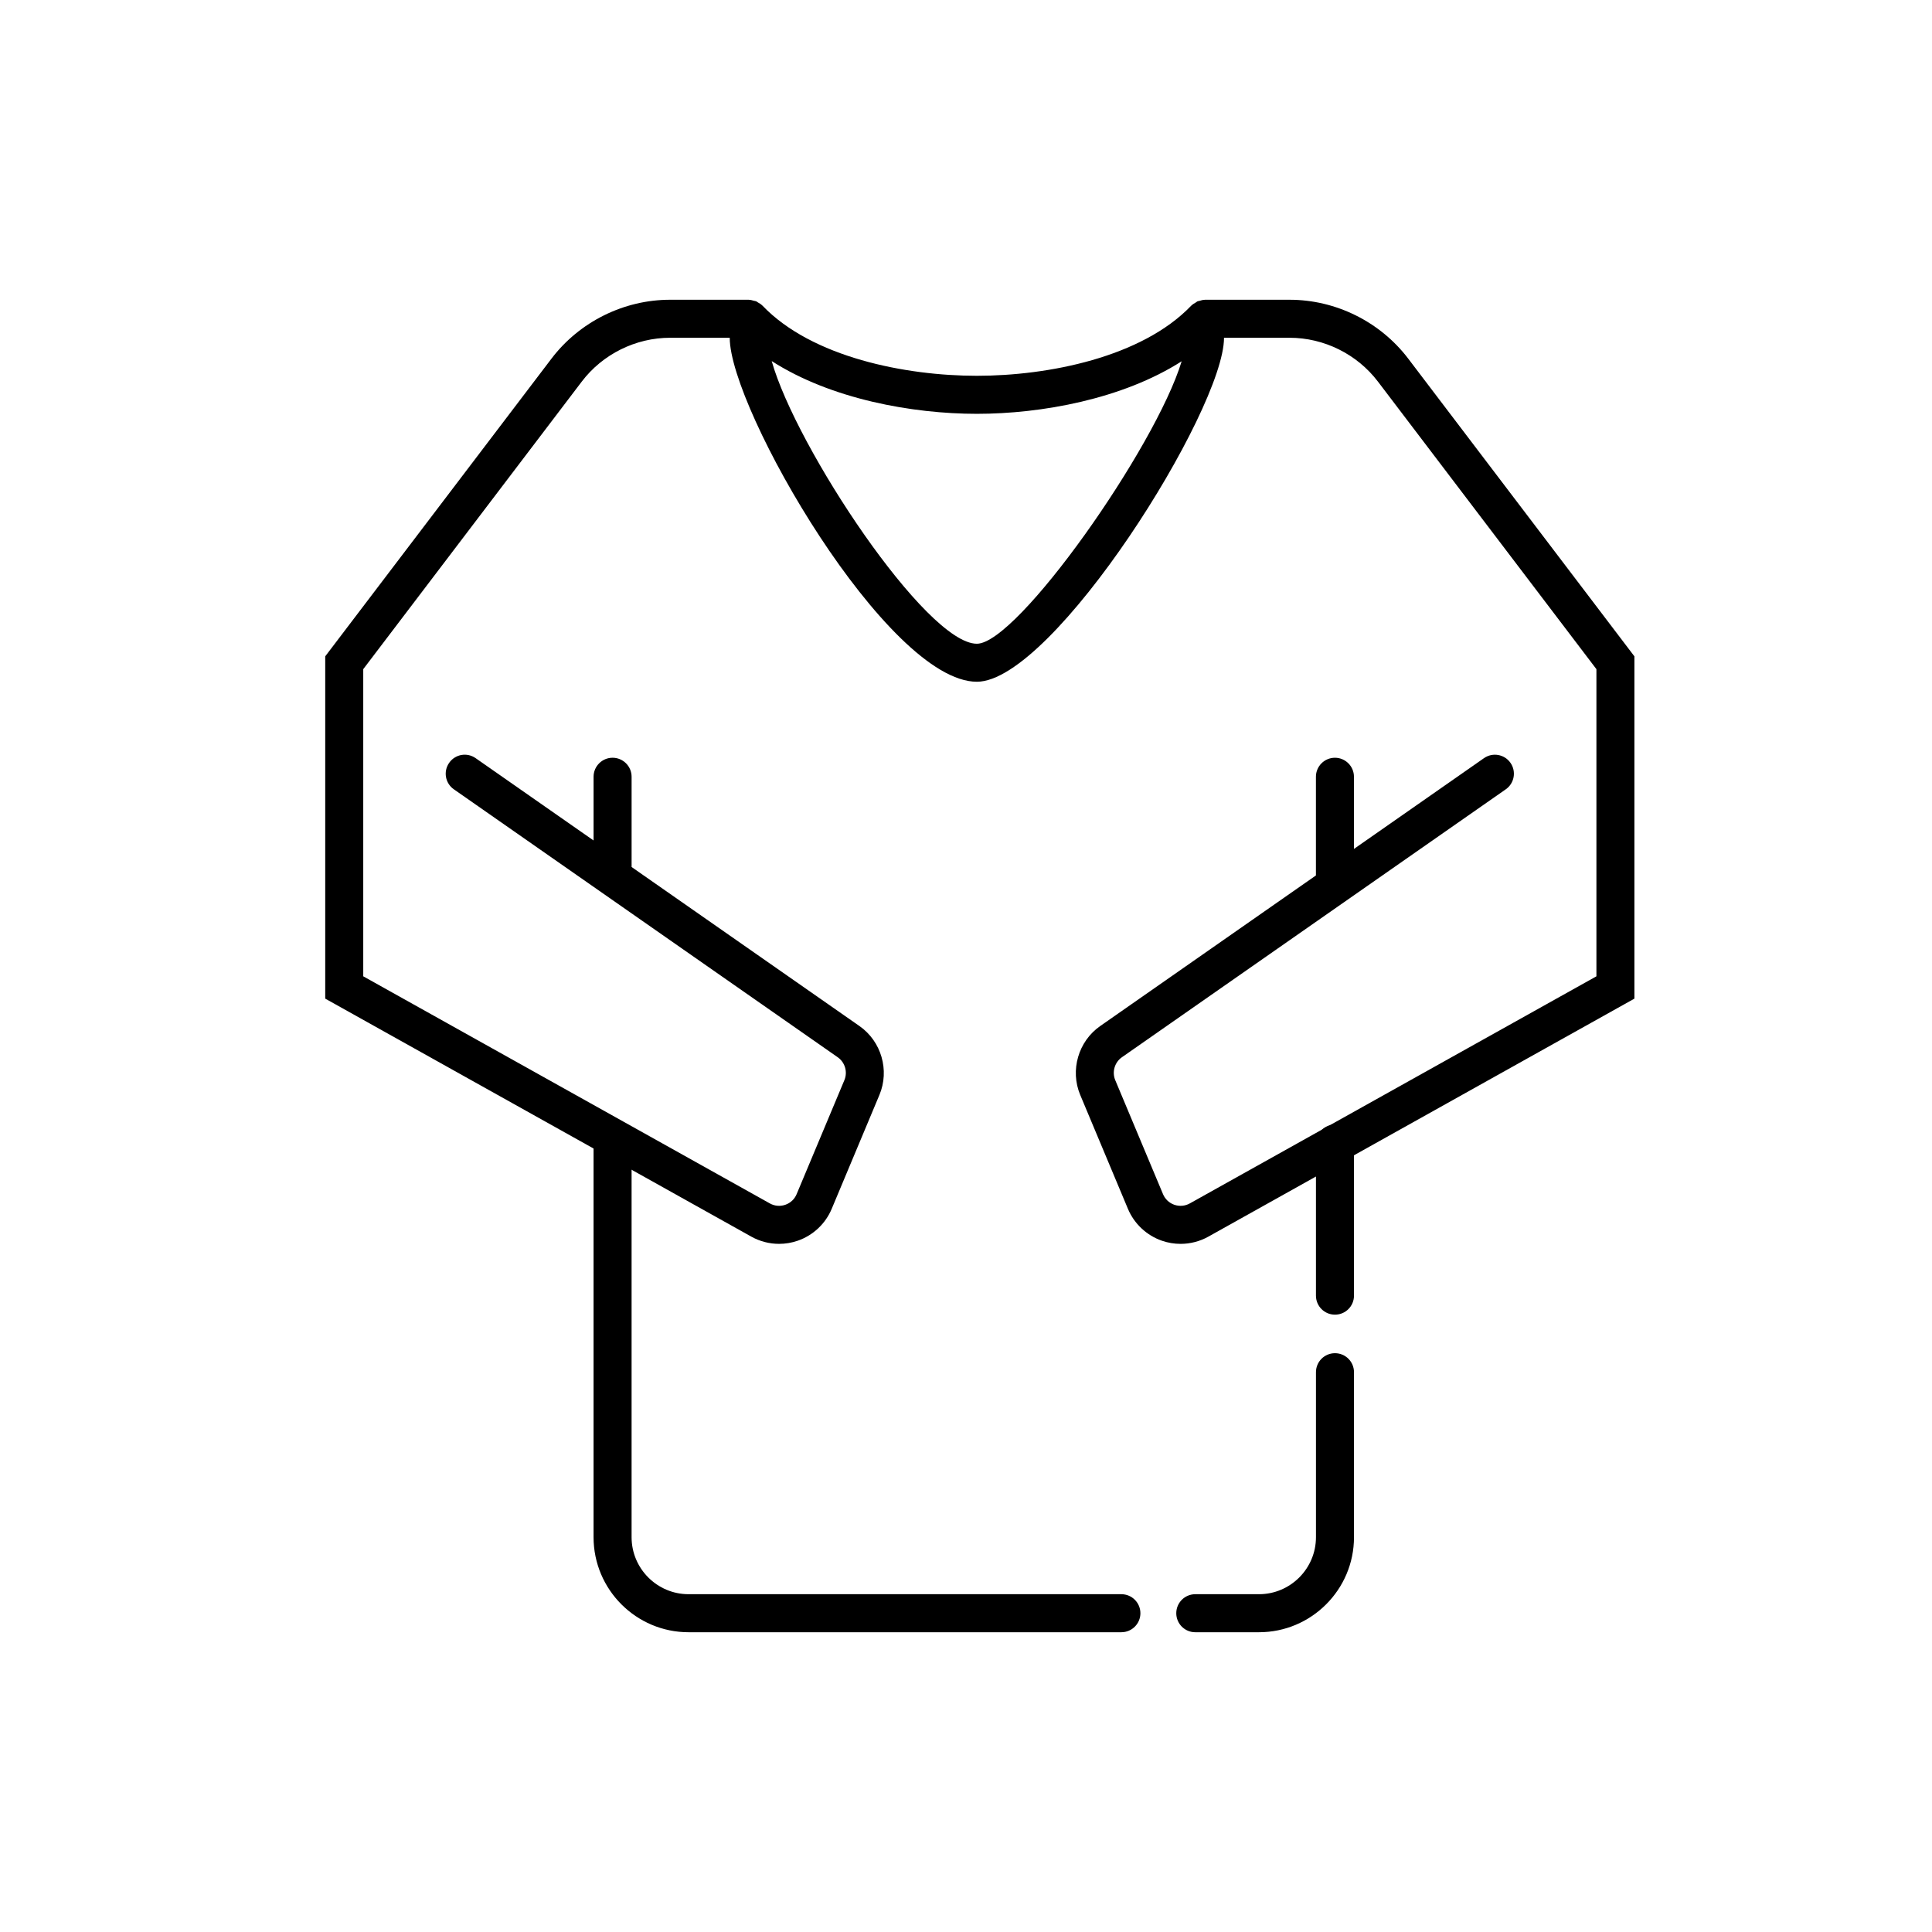 <?xml version="1.0" encoding="UTF-8"?>
<!-- Uploaded to: ICON Repo, www.iconrepo.com, Generator: ICON Repo Mixer Tools -->
<svg fill="#000000" width="800px" height="800px" version="1.1" viewBox="144 144 512 512" xmlns="http://www.w3.org/2000/svg">
 <g>
  <path d="m517.2 239.05c-7.426-9.773-19.184-15.613-31.457-15.613h-0.012-22.391c-0.02 0-0.035 0.012-0.051 0.012-0.492 0.004-0.973 0.141-1.445 0.293-0.156 0.051-0.332 0.039-0.48 0.105-0.168 0.07-0.297 0.223-0.457 0.309-0.414 0.238-0.828 0.469-1.16 0.805-0.016 0.016-0.035 0.02-0.051 0.035-13.125 13.715-37.957 18.594-56.82 18.594-18.863 0-43.695-4.887-56.816-18.594-0.016-0.016-0.035-0.02-0.047-0.035-0.352-0.363-0.797-0.621-1.246-0.867-0.133-0.07-0.23-0.191-0.367-0.246-0.191-0.082-0.414-0.074-0.613-0.137-0.434-0.121-0.863-0.258-1.305-0.262-0.02 0-0.035-0.012-0.055-0.012h-20.816-0.004c-12.273 0-24.035 5.836-31.465 15.613l-59.953 78.887v90.711l112.91 63.07c2.277 1.27 4.816 1.918 7.371 1.918 1.664 0 3.324-0.277 4.926-0.828 4.066-1.406 7.352-4.484 9.012-8.449l12.652-30.203c2.731-6.523 0.508-14.188-5.289-18.238l-60.391-42.152v-23.914c0-2.781-2.258-5.039-5.039-5.039s-5.039 2.258-5.039 5.039v16.883l-31.262-21.82c-2.281-1.598-5.422-1.039-7.012 1.25-1.594 2.281-1.039 5.422 1.25 7.012l101.73 71.008c1.93 1.352 2.676 3.898 1.762 6.074l-12.652 30.203c-0.559 1.344-1.629 2.344-3.004 2.82-1.379 0.473-2.832 0.344-4.098-0.363l-107.75-60.184v-81.402l57.895-76.188c5.531-7.285 14.293-11.633 23.441-11.633h15.785c0 18.941 41.812 91.16 65.496 91.16 20.227 0 65.496-72.02 65.496-91.16h17.352 0.012c9.141 0 17.906 4.348 23.438 11.633l57.887 76.188v81.402l-107.75 60.184c-1.281 0.711-2.734 0.828-4.102 0.363-1.371-0.48-2.438-1.477-3.004-2.82l-12.656-30.203c-0.91-2.176-0.168-4.727 1.762-6.074l101.73-71.008c2.281-1.594 2.836-4.731 1.25-7.012s-4.731-2.84-7.019-1.25l-34.465 24.059v-19.121c0-2.781-2.254-5.039-5.039-5.039-2.785 0-5.039 2.258-5.039 5.039v26.152l-57.184 39.918c-5.789 4.047-8.016 11.715-5.285 18.234l12.652 30.203c1.664 3.965 4.949 7.039 9.012 8.449 1.598 0.551 3.266 0.828 4.934 0.828 2.555 0 5.098-0.648 7.371-1.918l112.9-63.07v-90.711zm-114.32 75.547c-13.426 0-47.934-51.992-54.371-74.91 15.715 10.09 37.293 13.98 54.371 13.98 17.043 0 38.562-3.879 54.27-13.922-6.945 22.879-43.504 74.852-54.27 74.852z"/>
  <path d="m497.78 492.4c-2.785 0-5.039-2.254-5.039-5.039v-40.305c0-2.785 2.254-5.039 5.039-5.039s5.039 2.254 5.039 5.039v40.305c0 2.785-2.25 5.039-5.039 5.039z"/>
  <path d="m441.18 576.56h-114.69c-13.891 0-25.191-11.301-25.191-25.191v-104.32c0-2.785 2.258-5.039 5.039-5.039s5.039 2.254 5.039 5.039v104.32c0 8.332 6.781 15.113 15.113 15.113h114.69c2.785 0 5.039 2.254 5.039 5.039s-2.254 5.035-5.039 5.035z"/>
  <path d="m477.63 576.56h-16.867c-2.785 0-5.039-2.254-5.039-5.039 0-2.785 2.254-5.039 5.039-5.039h16.867c8.332 0 15.113-6.781 15.113-15.113v-43.719c0-2.785 2.254-5.039 5.039-5.039s5.039 2.254 5.039 5.039v43.719c0 13.891-11.301 25.191-25.191 25.191z"/>
 </g>
</svg>